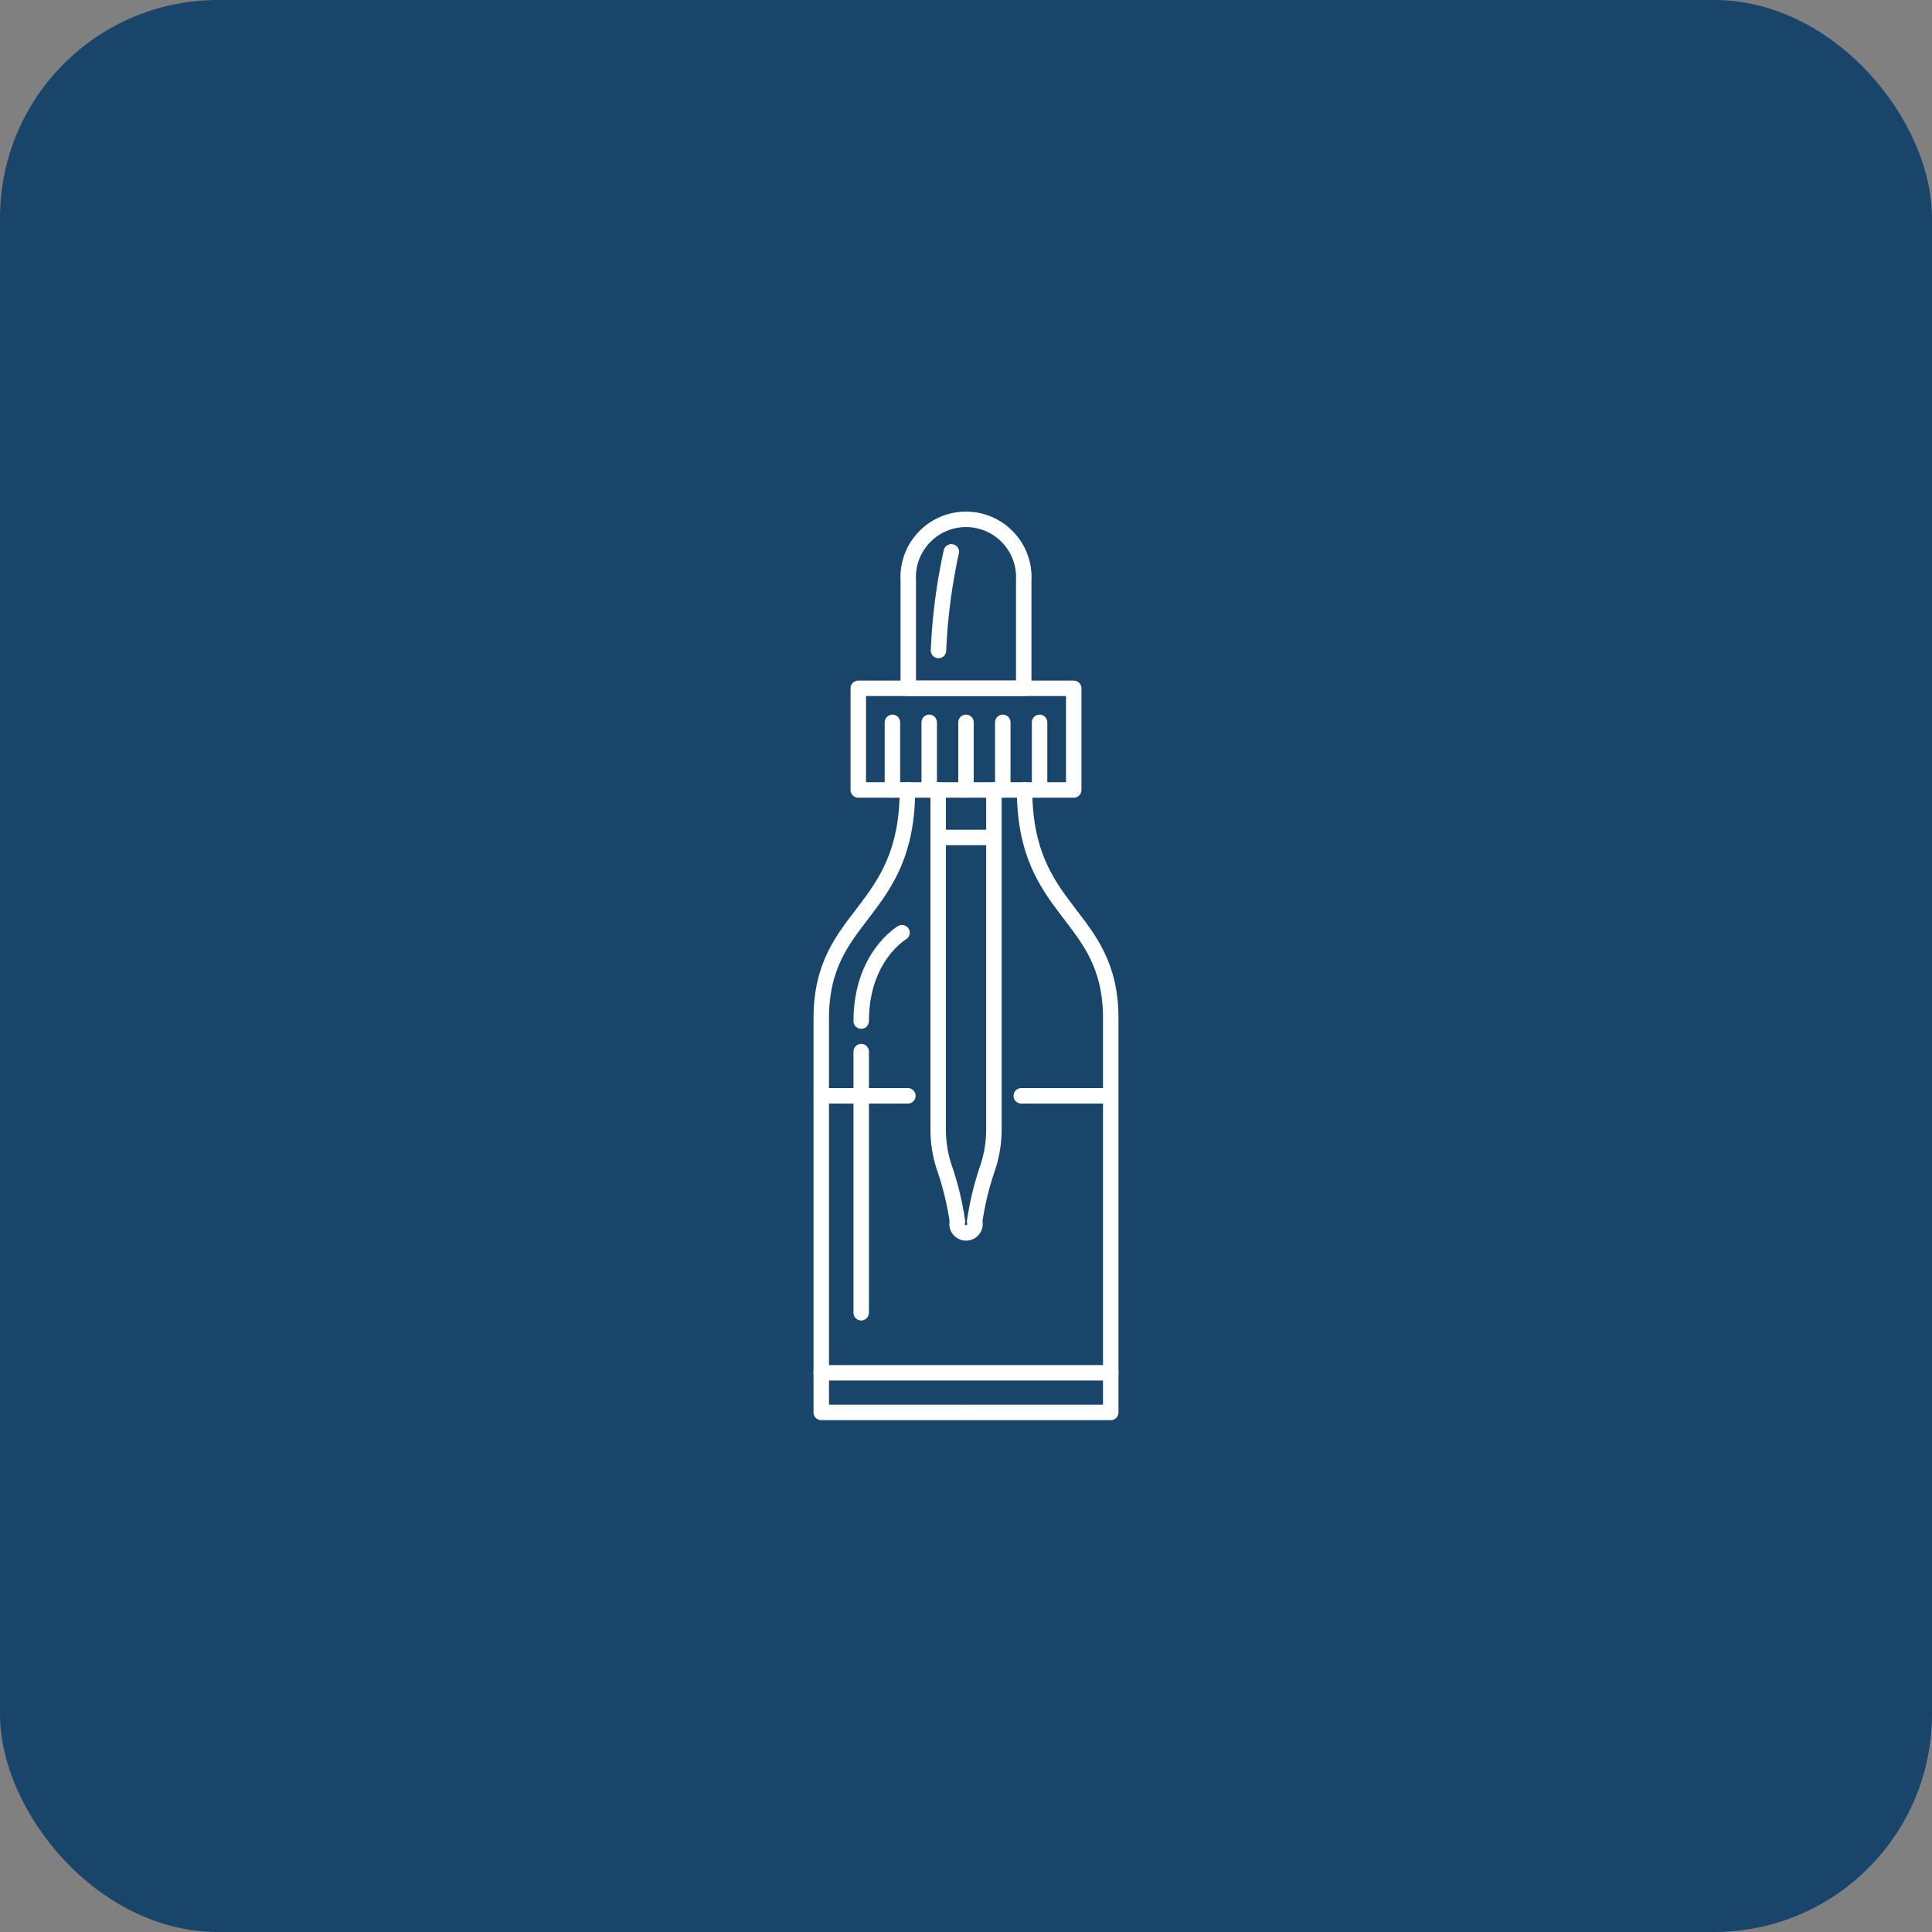 <svg id="Layer_1" data-name="Layer 1" xmlns="http://www.w3.org/2000/svg" viewBox="0 0 250 250"><rect x="0" y="0" width="250" height="250" fill="#808080" stroke="none"/><defs><style>.cls-1{fill:#19456b;}.cls-2{fill:none;stroke:#fff;stroke-linecap:round;stroke-linejoin:round;stroke-width:2px;}</style></defs><title>portfolio_new</title><rect class="cls-1" width="250" height="250" rx="28.19" ry="28.19"/><path class="cls-2" d="M132.47,89.07v-14a7.48,7.48,0,1,0-14.94,0v14Z"/><polygon class="cls-2" points="138.94 89.07 138.94 102.22 111.06 102.22 111.06 89.07 138.94 89.07 138.94 89.07"/><path class="cls-2" d="M125.17,182.77h18.56v-51c0-13.71-11.15-13.39-11.15-29.58"/><path class="cls-2" d="M124.83,182.77H106.27v-51c0-13.71,11.15-13.39,11.15-29.58"/><line class="cls-2" x1="132.15" y1="141.8" x2="143.72" y2="141.8"/><line class="cls-2" x1="106.28" y1="141.8" x2="117.48" y2="141.8"/><path class="cls-2" d="M128.61,102.22V146.1a15.7,15.7,0,0,1-.77,4.91,38.33,38.33,0,0,0-1.72,7.05,1.16,1.16,0,1,1-2.23,0,38,38,0,0,0-1.72-7.05,15.59,15.59,0,0,1-.77-4.91V102.22"/><line class="cls-2" x1="115.48" y1="102.22" x2="115.48" y2="93.47"/><line class="cls-2" x1="120.24" y1="102.22" x2="120.24" y2="93.47"/><line class="cls-2" x1="125" y1="102.22" x2="125" y2="93.47"/><line class="cls-2" x1="129.76" y1="102.22" x2="129.76" y2="93.47"/><line class="cls-2" x1="134.52" y1="102.22" x2="134.52" y2="93.47"/><line class="cls-2" x1="143.74" y1="177.64" x2="106.26" y2="177.64"/><path class="cls-2" d="M123.1,71.41a73.81,73.81,0,0,0-1.66,12.76"/><path class="cls-2" d="M116.72,120.69s-5.28,3.08-5.28,11.44"/><line class="cls-2" x1="111.44" y1="136.08" x2="111.44" y2="169.87"/><line class="cls-2" x1="128.61" y1="108.37" x2="121.39" y2="108.37"/></svg>
